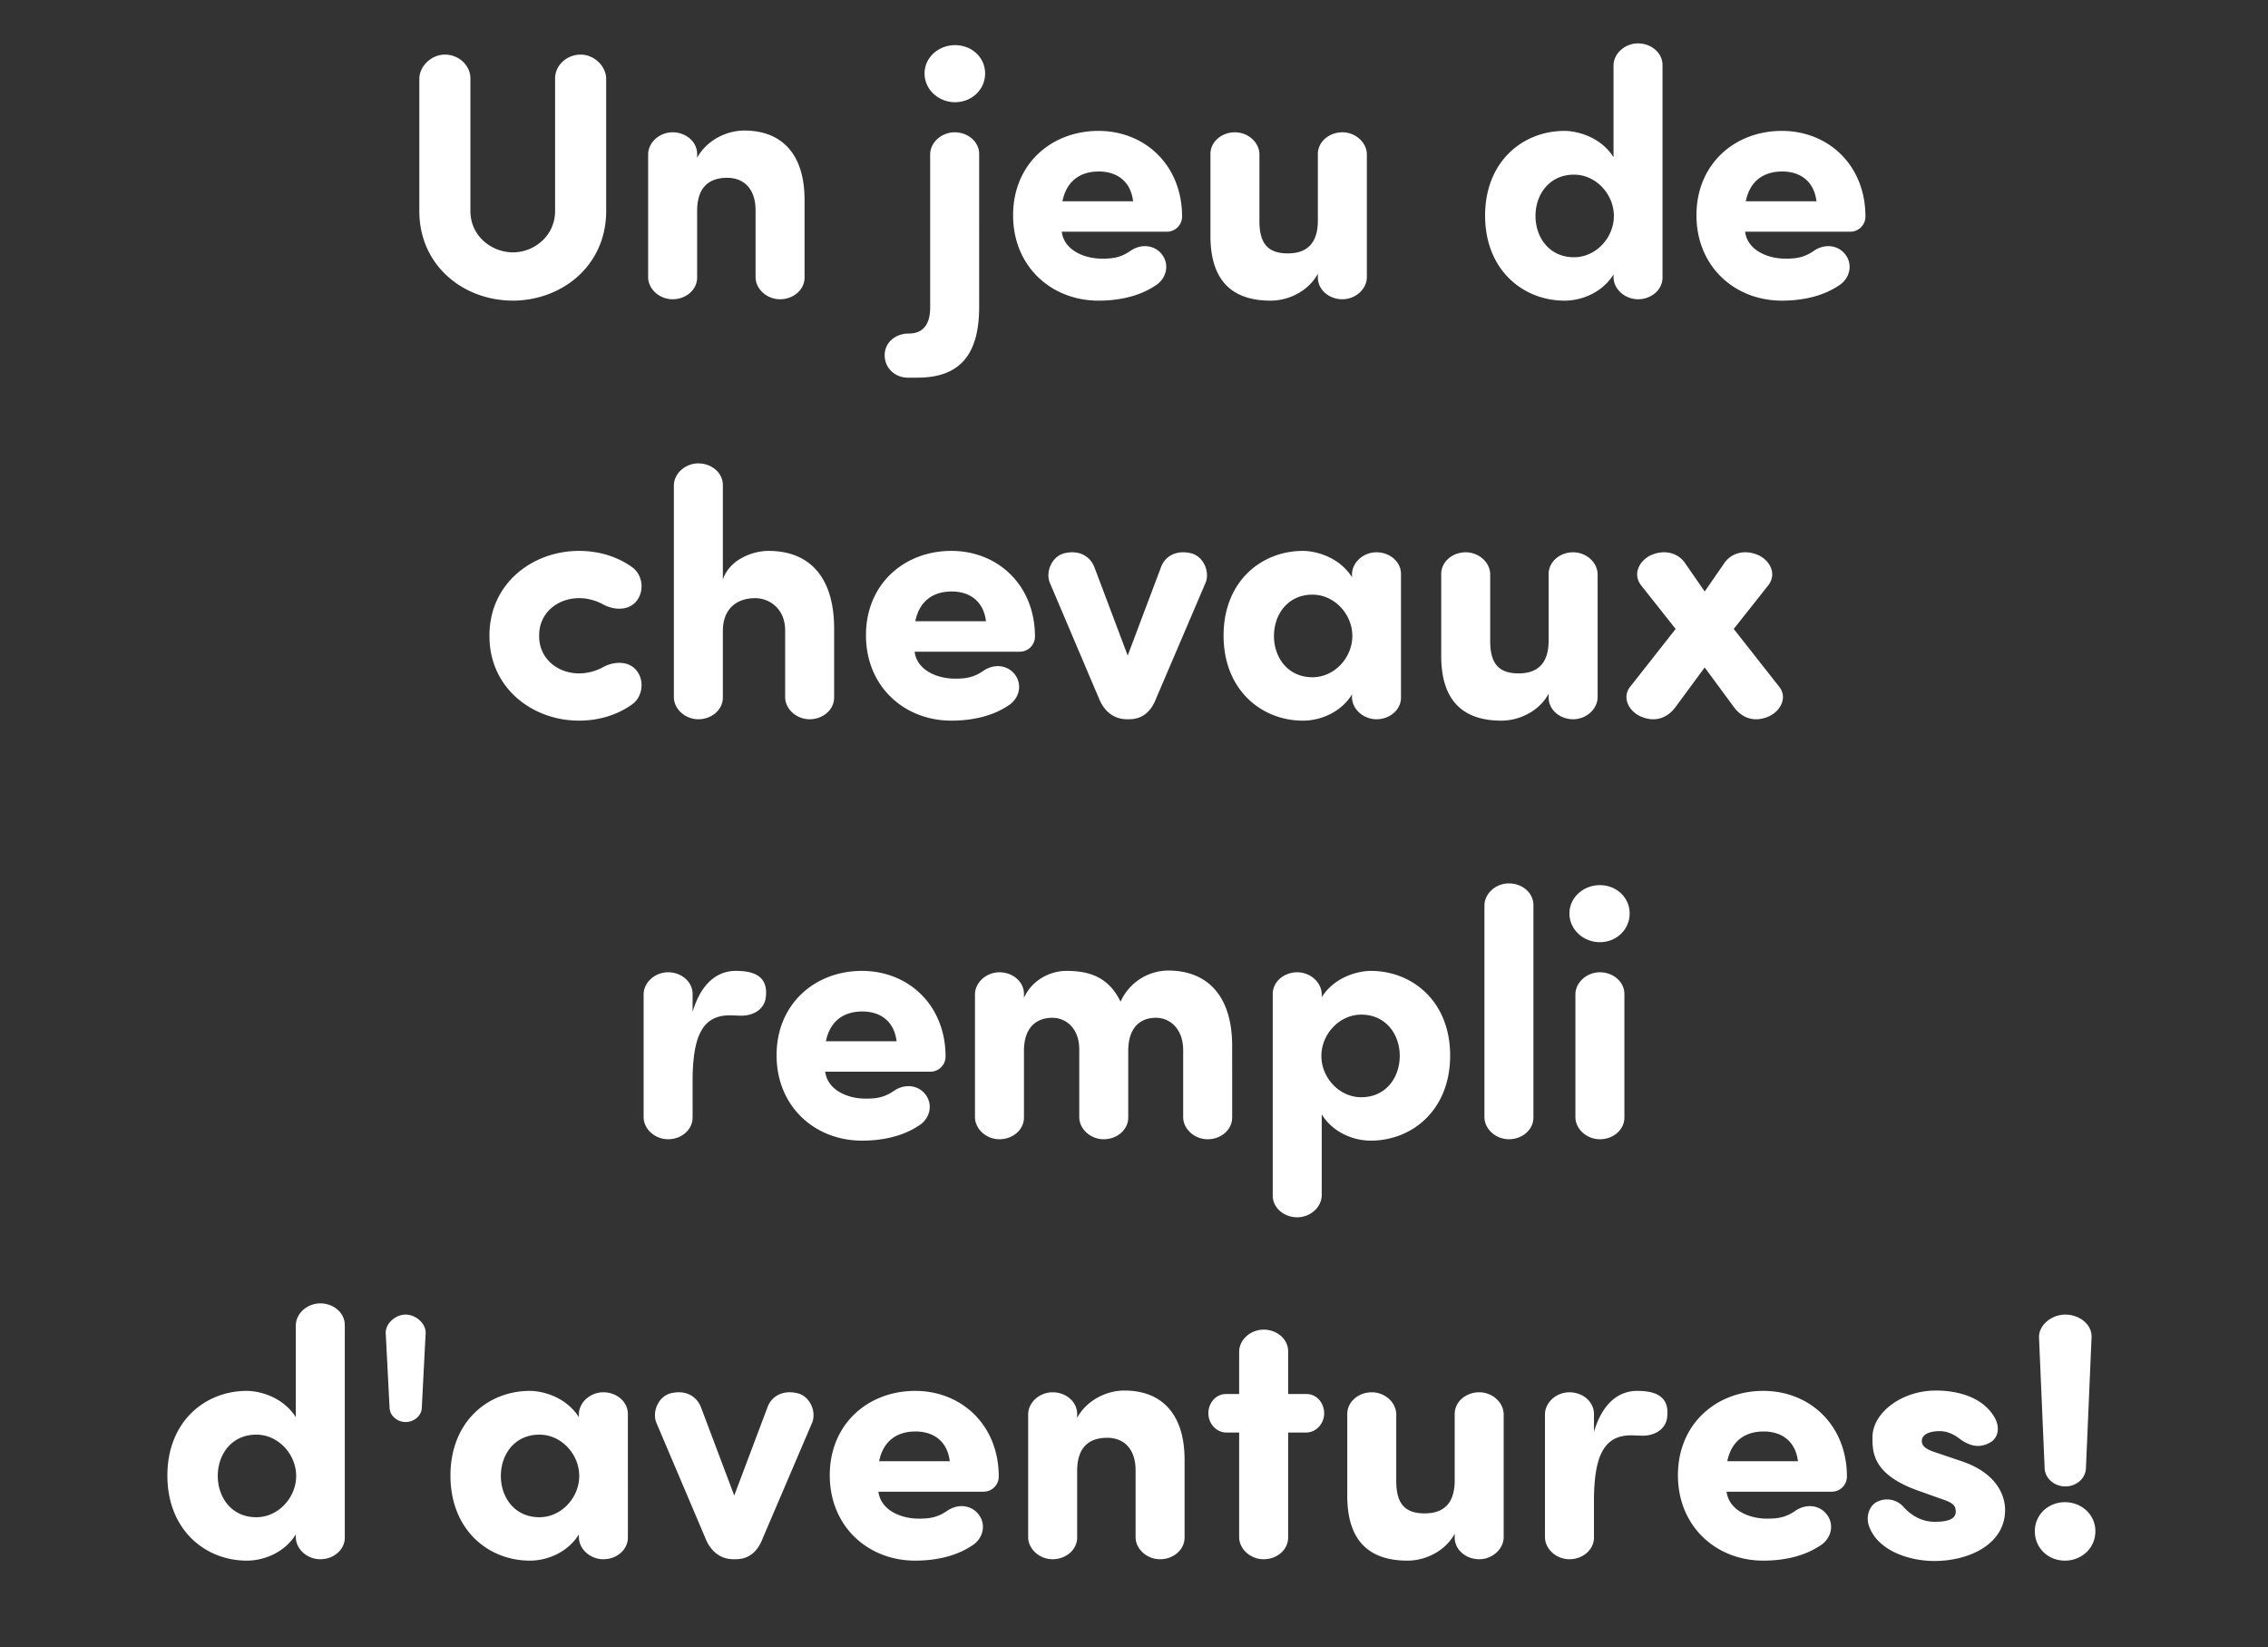 <svg width="110.19" height="80" viewBox="0 0 110.19 80" xmlns="http://www.w3.org/2000/svg"><rect x="0" y="0" width="110.19" height="80" fill="#333333" stroke="none"/><path d="M24.895 14.603c2.414 0 4.556-1.7 4.556-4.352V3.808c-.017-.612-.595-1.156-1.241-1.156-.68 0-1.241.527-1.241 1.156v6.443c0 1.207-1.02 2.006-2.04 2.006-1.054 0-2.074-.799-2.074-2.006V3.808c0-.629-.561-1.156-1.241-1.156-.646 0-1.224.544-1.241 1.156v6.443c0 2.652 2.142 4.352 4.556 4.352zM33.87 7.48c0-.595-.544-1.054-1.19-1.054-.63 0-1.173.476-1.19 1.054v6.001c.017.578.56 1.054 1.19 1.054.646 0 1.19-.459 1.19-1.054v-3.23c0-1.207.629-1.615 1.462-1.615.799 0 1.377.527 1.377 1.581v3.264c.017.578.56 1.054 1.19 1.054.646 0 1.19-.459 1.19-1.054V9.707c0-2.261-1.14-3.366-2.924-3.366-.935 0-1.87.527-2.295 1.326zm11.05-3.91c0 .782.68 1.394 1.479 1.394.816 0 1.462-.612 1.462-1.394 0-.782-.646-1.377-1.462-1.377-.8 0-1.48.595-1.48 1.377zm-.816 12.631c-.595.017-1.122.425-1.122 1.054s.51 1.088 1.122 1.088h.476c2.244 0 2.992-1.343 2.992-3.451V7.48c0-.595-.544-1.054-1.19-1.054-.63 0-1.173.476-1.19 1.054v7.463c0 .561-.17 1.258-1.037 1.258zm7.514-6.426c.204-1.003.884-1.445 1.768-1.445s1.547.476 1.666 1.445zm4.794 2.533c-.34-.391-.952-.493-1.496-.119-.493.34-.901.374-1.377.374-.833 0-1.836-.391-1.955-1.309h5.117a.736.736 0 0 0 .73-.731c0-2.499-1.801-4.165-4.062-4.165-2.278 0-4.148 1.598-4.148 4.097 0 2.499 1.87 4.148 4.148 4.148.935 0 1.938-.187 2.737-.714.578-.34.748-1.071.306-1.581zm7.616 1.173c0 .595.544 1.054 1.19 1.054.629 0 1.173-.476 1.19-1.054V7.48c-.017-.578-.561-1.054-1.19-1.054-.646 0-1.19.459-1.19 1.054v3.23c0 1.207-.63 1.598-1.462 1.598-.986 0-1.377-.51-1.377-1.564V7.48c-.017-.578-.561-1.054-1.19-1.054-.646 0-1.19.459-1.19 1.054v3.978c0 2.261 1.139 3.145 2.924 3.145.935 0 1.87-.51 2.295-1.309zm14.365-5.848c-.68-1.054-1.87-1.275-2.38-1.275-2.023 0-3.86 1.479-3.86 4.114s1.837 4.131 3.86 4.131c.9 0 1.87-.442 2.38-1.275v.153c.017.578.56 1.054 1.19 1.054.646 0 1.19-.459 1.19-1.054V3.162c0-.595-.544-1.054-1.19-1.054-.63 0-1.173.476-1.19 1.054v4.471zm-3.791 2.856c0-1.054.68-2.006 1.87-2.006 1.07 0 1.938.952 1.938 2.006 0 1.054-.867 2.006-1.938 2.006-1.19 0-1.87-.952-1.87-2.006zm10.217-.714c.204-1.003.884-1.445 1.768-1.445s1.547.476 1.666 1.445zm4.794 2.533c-.34-.391-.952-.493-1.496-.119-.493.34-.901.374-1.377.374-.833 0-1.836-.391-1.955-1.309h5.117a.736.736 0 0 0 .73-.731c0-2.499-1.801-4.165-4.062-4.165-2.278 0-4.148 1.598-4.148 4.097 0 2.499 1.87 4.148 4.148 4.148.935 0 1.938-.187 2.737-.714.578-.34.748-1.071.306-1.581zM26.195 30.906v-.051c0-1.105.918-1.802 1.938-1.802.425 0 .833.119 1.173.306.425.238 1.122.34 1.547-.085.476-.476.408-1.343-.153-1.734-.714-.51-1.615-.782-2.567-.782-2.278 0-4.352 1.598-4.352 4.097v.051c0 2.499 2.074 4.097 4.352 4.097.952 0 1.853-.272 2.567-.782.561-.391.63-1.258.153-1.734-.425-.425-1.122-.323-1.547-.085-.34.187-.748.306-1.173.306-1.02 0-1.938-.697-1.938-1.802zm11.951 2.975c.017.578.561 1.054 1.19 1.054.646 0 1.19-.459 1.19-1.054v-3.349c0-2.397-1.105-3.774-3.196-3.774-.748 0-1.887.408-2.21 1.394v-4.59c0-.595-.544-1.054-1.19-1.054-.629 0-1.173.476-1.19 1.054v10.319c.017.578.561 1.054 1.19 1.054.646 0 1.19-.459 1.19-1.054v-3.23c0-1.207.816-1.598 1.564-1.598.714 0 1.462.527 1.462 1.564zm6.324-3.706c.204-1.003.884-1.445 1.768-1.445s1.547.476 1.666 1.445zm4.794 2.533c-.34-.391-.952-.493-1.496-.119-.493.34-.9.374-1.377.374-.833 0-1.836-.391-1.955-1.309h5.117a.736.736 0 0 0 .731-.731c0-2.499-1.802-4.165-4.063-4.165-2.278 0-4.148 1.598-4.148 4.097 0 2.499 1.87 4.148 4.148 4.148.935 0 1.938-.187 2.737-.714.578-.34.748-1.071.306-1.581zm9.316-4.42c.204-.544-.119-1.258-.697-1.411-.748-.187-1.292.153-1.479.68l-1.615 4.284-1.615-4.284c-.204-.527-.73-.867-1.479-.68-.578.153-.9.867-.697 1.411l2.397 5.644c.255.629.731 1.003 1.36 1.003h.102c.646 0 1.071-.374 1.31-1.003zm7.106-.255c-.68-1.054-1.87-1.275-2.38-1.275-2.023 0-3.859 1.479-3.859 4.114s1.836 4.131 3.86 4.131c.9 0 1.87-.442 2.38-1.275v.153c.016.578.56 1.054 1.19 1.054.645 0 1.19-.459 1.19-1.054V27.88c0-.595-.545-1.054-1.19-1.054-.63 0-1.174.476-1.19 1.054v.153zm-3.79 2.856c0-1.054.68-2.006 1.87-2.006 1.07 0 1.937.952 1.937 2.006 0 1.054-.867 2.006-1.938 2.006-1.19 0-1.87-.952-1.87-2.006zm13.344 2.992c0 .595.544 1.054 1.19 1.054.63 0 1.173-.476 1.19-1.054V27.88c-.017-.578-.56-1.054-1.19-1.054-.646 0-1.19.459-1.19 1.054v3.23c0 1.207-.629 1.598-1.462 1.598-.986 0-1.377-.51-1.377-1.564V27.88c-.017-.578-.56-1.054-1.19-1.054-.646 0-1.19.459-1.19 1.054v3.978c0 2.261 1.14 3.145 2.924 3.145.935 0 1.87-.51 2.295-1.309zm9.01.476c.357.476.935.765 1.683.442.578-.255.935-.935.493-1.462l-2.193-2.788 1.683-2.125c.425-.561.068-1.207-.493-1.462-.748-.323-1.394-.034-1.683.442l-.918 1.326-.918-1.326c-.289-.476-.935-.765-1.683-.442-.56.255-.918.901-.493 1.462l1.683 2.125-2.193 2.788c-.442.527-.085 1.207.493 1.462.748.323 1.326.034 1.683-.442l1.428-1.938zM35.74 47.158c-.815 0-1.648.51-2.09 1.989v-.867c0-.595-.544-1.054-1.19-1.054-.63 0-1.173.476-1.19 1.054v6.001c.017.578.56 1.054 1.19 1.054.646 0 1.19-.459 1.19-1.054v-1.955c.034-1.989.476-3.009 1.802-3.009.153 0 .408.017.578.017.527 0 1.088-.272 1.173-.867.153-1.122-.68-1.309-1.462-1.309zm4.387 3.417c.204-1.003.884-1.445 1.768-1.445s1.547.476 1.666 1.445zm4.794 2.533c-.34-.391-.952-.493-1.496-.119-.493.34-.901.374-1.377.374-.833 0-1.836-.391-1.955-1.309h5.117a.736.736 0 0 0 .73-.731c0-2.499-1.801-4.165-4.062-4.165-2.278 0-4.148 1.598-4.148 4.097 0 2.499 1.87 4.148 4.148 4.148.935 0 1.938-.187 2.737-.714.578-.34.748-1.071.306-1.581zm14.943-2.363c-.017-2.397-1.224-3.604-3.111-3.604a2.56 2.56 0 0 0-2.312 1.513c-.527-1.088-1.36-1.496-2.618-1.496-.85 0-1.7.476-2.074 1.309v-.187c0-.595-.544-1.054-1.19-1.054-.63 0-1.173.476-1.19 1.054v6.001c.017.578.56 1.054 1.19 1.054.646 0 1.19-.459 1.19-1.054v-3.23c0-1.207.663-1.615 1.377-1.615.68 0 1.309.527 1.309 1.53v3.315c.017.578.56 1.054 1.19 1.054.646 0 1.19-.459 1.19-1.054v-3.23c0-1.156.595-1.615 1.343-1.615.697 0 1.326.544 1.326 1.581v3.264c.017.578.56 1.054 1.19 1.054.646 0 1.19-.459 1.19-1.054zm4.352-2.312v-.153c-.017-.578-.561-1.054-1.19-1.054-.646 0-1.19.459-1.19 1.054v9.792c0 .595.544 1.054 1.19 1.054.629 0 1.173-.476 1.19-1.054v-3.944c.51.833 1.479 1.275 2.38 1.275 2.023 0 3.859-1.496 3.859-4.131 0-2.635-1.836-4.114-3.86-4.114-.51 0-1.7.221-2.38 1.275zm3.79 2.856c0 1.054-.68 2.006-1.87 2.006-1.07 0-1.937-.952-1.937-2.006 0-1.054.867-2.006 1.938-2.006 1.19 0 1.87.952 1.87 2.006zm6.495-7.327c0-.595-.544-1.054-1.19-1.054-.63 0-1.173.476-1.19 1.054v10.319c.017.578.56 1.054 1.19 1.054.646 0 1.19-.459 1.19-1.054zm1.75.408c0 .782.68 1.394 1.48 1.394.799 0 1.445-.612 1.445-1.394 0-.782-.646-1.377-1.445-1.377-.8 0-1.48.595-1.48 1.377zm2.67 3.91c0-.595-.544-1.054-1.19-1.054-.63 0-1.173.476-1.19 1.054v6.001c.017.578.56 1.054 1.19 1.054.646 0 1.19-.459 1.19-1.054zM14.372 68.833c-.68-1.054-1.87-1.275-2.38-1.275-2.023 0-3.86 1.479-3.86 4.114s1.837 4.131 3.86 4.131c.9 0 1.87-.442 2.38-1.275v.153c.017.578.56 1.054 1.19 1.054.646 0 1.19-.459 1.19-1.054V64.362c0-.595-.544-1.054-1.19-1.054-.63 0-1.173.476-1.19 1.054v4.471zm-3.791 2.856c0-1.054.68-2.006 1.87-2.006 1.07 0 1.938.952 1.938 2.006 0 1.054-.867 2.006-1.938 2.006-1.19 0-1.87-.952-1.87-2.006zm9.129-2.618c.408 0 .765-.306.782-.68l.187-3.621c.034-.459-.46-.918-.97-.918s-1.002.459-.968.918l.187 3.621c.017.374.374.68.782.68zm8.415-.238c-.68-1.054-1.87-1.275-2.38-1.275-2.023 0-3.86 1.479-3.86 4.114s1.837 4.131 3.86 4.131c.9 0 1.87-.442 2.38-1.275v.153c.017.578.56 1.054 1.19 1.054.646 0 1.19-.459 1.19-1.054V68.68c0-.595-.544-1.054-1.19-1.054-.63 0-1.173.476-1.19 1.054v.153zm-3.791 2.856c0-1.054.68-2.006 1.87-2.006 1.07 0 1.938.952 1.938 2.006 0 1.054-.867 2.006-1.938 2.006-1.19 0-1.87-.952-1.87-2.006zm15.13-2.601c.204-.544-.12-1.258-.697-1.411-.748-.187-1.292.153-1.48.68l-1.614 4.284-1.615-4.284c-.204-.527-.731-.867-1.48-.68-.577.153-.9.867-.696 1.411l2.397 5.644c.255.629.73 1.003 1.36 1.003h.102c.646 0 1.07-.374 1.309-1.003zm3.247 1.887c.204-1.003.884-1.445 1.768-1.445s1.547.476 1.666 1.445zm4.794 2.533c-.34-.391-.952-.493-1.496-.119-.493.34-.901.374-1.377.374-.833 0-1.836-.391-1.955-1.309h5.117a.736.736 0 0 0 .73-.731c0-2.499-1.801-4.165-4.062-4.165-2.278 0-4.148 1.598-4.148 4.097 0 2.499 1.87 4.148 4.148 4.148.935 0 1.938-.187 2.737-.714.578-.34.748-1.071.306-1.581zm4.828-4.828c0-.595-.544-1.054-1.19-1.054-.63 0-1.173.476-1.19 1.054v6.001c.017.578.56 1.054 1.19 1.054.646 0 1.19-.459 1.19-1.054v-3.23c0-1.207.629-1.615 1.462-1.615.799 0 1.377.527 1.377 1.581v3.264c.017.578.56 1.054 1.19 1.054.646 0 1.19-.459 1.19-1.054v-3.774c0-2.261-1.14-3.366-2.924-3.366-.935 0-1.87.527-2.295 1.326zm7.225-.969c-.476 0-.85.425-.85.935 0 .493.374.918.85.935h.646v5.1c.017.578.56 1.054 1.19 1.054.646 0 1.19-.459 1.19-1.054v-5.1h.9c.477-.017.85-.442.85-.935 0-.51-.373-.935-.85-.935h-.9v-2.074c0-.595-.544-1.054-1.19-1.054-.63 0-1.173.476-1.19 1.054v2.074zm11.118 6.97c0 .595.544 1.054 1.19 1.054.629 0 1.173-.476 1.19-1.054V68.68c-.017-.578-.561-1.054-1.19-1.054-.646 0-1.19.459-1.19 1.054v3.23c0 1.207-.63 1.598-1.462 1.598-.986 0-1.377-.51-1.377-1.564V68.68c-.017-.578-.561-1.054-1.19-1.054-.646 0-1.19.459-1.19 1.054v3.978c0 2.261 1.139 3.145 2.924 3.145.935 0 1.87-.51 2.295-1.309zm8.857-7.123c-.816 0-1.65.51-2.091 1.989v-.867c0-.595-.544-1.054-1.19-1.054-.63 0-1.173.476-1.19 1.054v6.001c.017.578.56 1.054 1.19 1.054.646 0 1.19-.459 1.19-1.054v-1.955c.034-1.989.476-3.009 1.802-3.009.153 0 .408.017.578.017.527 0 1.088-.272 1.173-.867.153-1.122-.68-1.309-1.462-1.309zm4.386 3.417c.204-1.003.884-1.445 1.768-1.445s1.547.476 1.666 1.445zm4.794 2.533c-.34-.391-.952-.493-1.496-.119-.493.34-.901.374-1.377.374-.833 0-1.836-.391-1.955-1.309h5.117a.736.736 0 0 0 .73-.731c0-2.499-1.801-4.165-4.062-4.165-2.278 0-4.148 1.598-4.148 4.097 0 2.499 1.87 4.148 4.148 4.148.935 0 1.938-.187 2.737-.714.578-.34.748-1.071.306-1.581zm2.09.612c.409 1.173 1.905 1.7 3.18 1.7 1.666 0 3.434-.799 3.434-2.482 0-.51-.238-1.751-2.16-2.38l-1.206-.408c-.476-.153-.68-.306-.68-.561 0-.306.357-.476.867-.476.306 0 .612.102.952.357.493.374.986.493 1.513.187.357-.204.493-.697.204-1.207-.544-.952-1.717-1.309-2.856-1.309-1.666 0-3.077 1.088-3.077 2.261 0 .731-.017 1.853 2.363 2.652l.9.323c.579.187.783.306.783.646 0 .408-.493.493-1.02.493-.561 0-1.071-.238-1.496-.697a1.07 1.07 0 0 0-1.275-.289c-.391.17-.595.697-.425 1.19zm8.059.255c0 .833.663 1.428 1.462 1.428.799 0 1.479-.595 1.479-1.428 0-.816-.68-1.411-1.48-1.411-.798 0-1.461.595-1.461 1.411zm2.754-9.384c.05-.646-.578-1.139-1.275-1.139-.663 0-1.31.51-1.275 1.139l.272 6.324c.017.493.476.884 1.003.884.544 0 .986-.391 1.003-.884z" fill="#fff"/></svg>